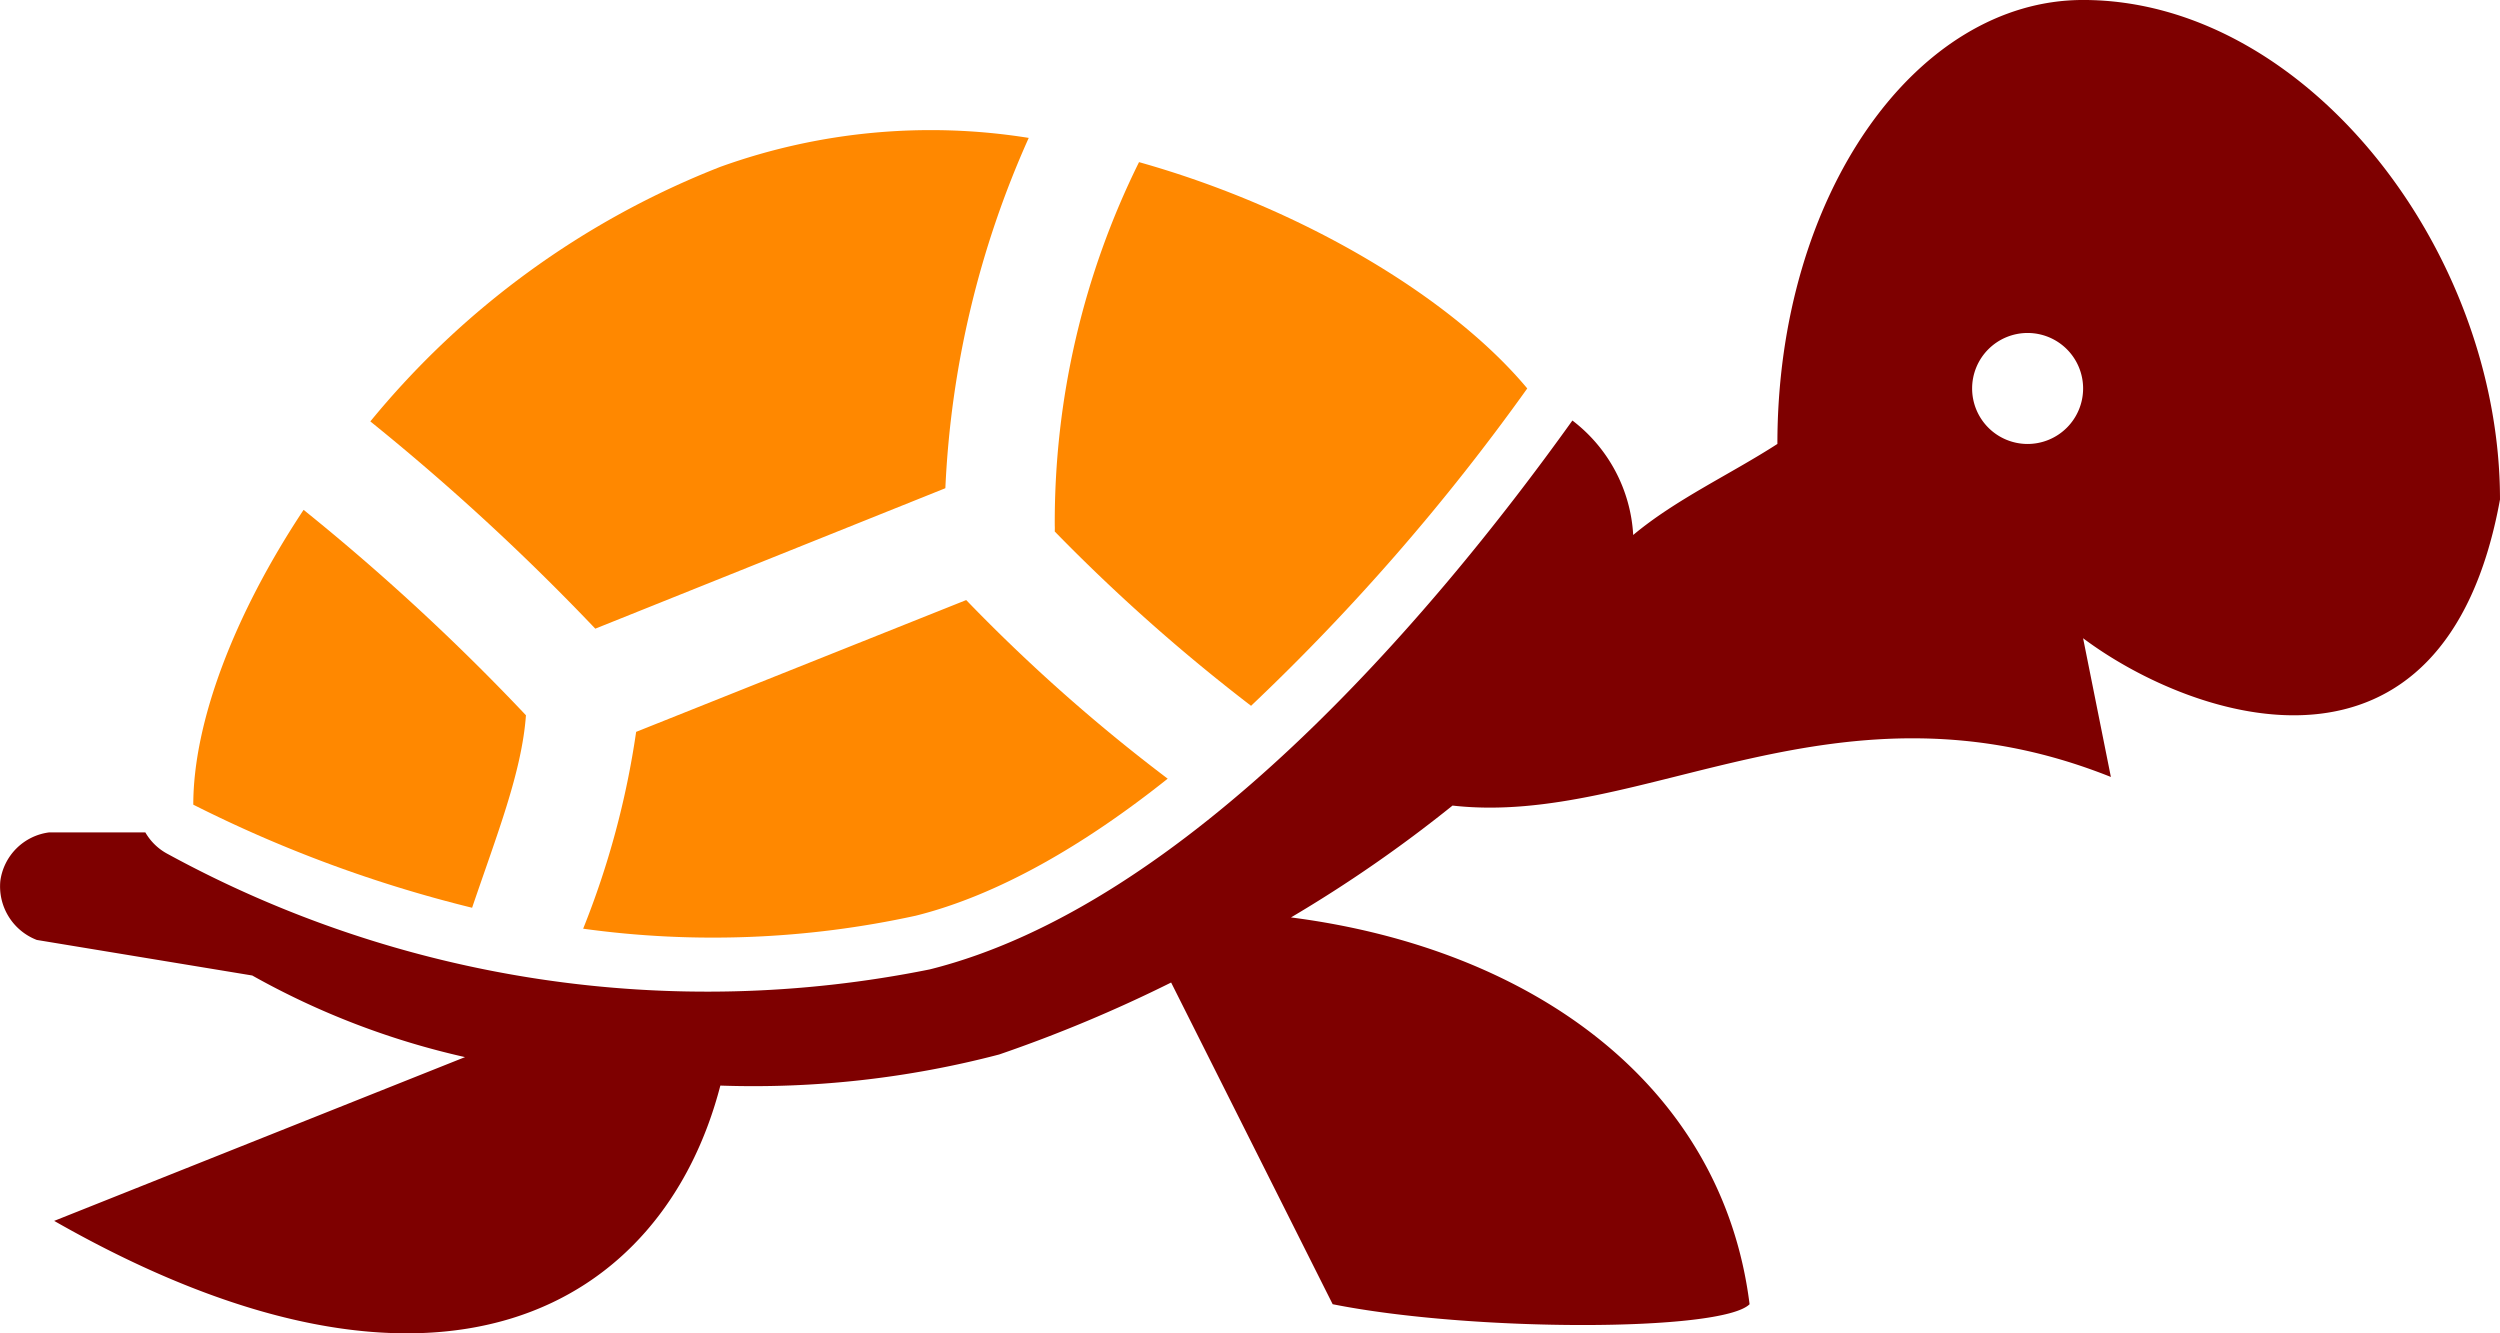 <svg id="Group_2165" data-name="Group 2165" xmlns="http://www.w3.org/2000/svg" xmlns:xlink="http://www.w3.org/1999/xlink" width="116.405" height="62.083" viewBox="0 0 116.405 62.083">
  <defs>
    <clipPath id="clip-path">
      <rect id="Rectangle_4241" data-name="Rectangle 4241" width="116.405" height="62.083" fill="none"/>
    </clipPath>
  </defs>
  <g id="Group_2164" data-name="Group 2164" clip-path="url(#clip-path)">
    <path id="Path_5841" data-name="Path 5841" d="M117.092,37.181a39.809,39.809,0,0,0-16.339,11.87,108.506,108.506,0,0,1,10.474,9.65l16.3-6.54a44.711,44.711,0,0,1,3.882-16.311,28.9,28.9,0,0,0-14.316,1.332Z" transform="translate(-83.509 -29.429)" fill="#f80"/>
    <path id="Path_5842" data-name="Path 5842" d="M290.836,44.113a37.753,37.753,0,0,0-3.923,16.917q.006.121,0,.242v.04a84.807,84.807,0,0,0,9.14,8.115,102.06,102.06,0,0,0,12.86-14.777c-3.5-4.2-10.419-8.384-18.077-10.538Z" transform="translate(-237.801 -36.563)" fill="#f80"/>
    <path id="Path_5843" data-name="Path 5843" d="M96.993,0h0C89.23,0,82.759,9.045,82.759,20.672c-2.211,1.425-4.731,2.58-6.714,4.239a7.208,7.208,0,0,0-2.831-5.33c-6.647,9.29-18.048,22.592-29.927,25.558A52.4,52.4,0,0,1,7.82,39.77a2.6,2.6,0,0,1-1.052-1.01H2.28A2.632,2.632,0,0,0,.015,41.021a2.673,2.673,0,0,0,1.7,2.746l10.03,1.655a36.607,36.607,0,0,0,9.908,3.8L2.522,56.848c18.022,10.282,28.363,3.942,31.019-6.3A45.087,45.087,0,0,0,46.523,49.1a65.961,65.961,0,0,0,8.007-3.351l7.522,14.979c6.471,1.292,18.118,1.292,19.412,0C80.194,50.583,71.44,44.176,60.111,42.718a63.63,63.63,0,0,0,7.522-5.208c8.925,1.011,17.906-6.423,30.654-1.332l-1.294-6.46c5.177,3.876,16.823,7.752,19.412-6.46C116.4,11.629,107.345,0,96.993,0M94.406,20.673a2.584,2.584,0,1,1,2.588-2.584,2.586,2.586,0,0,1-2.588,2.584" transform="translate(0 -0.001)" fill="#7e0000"/>
    <path id="Path_5844" data-name="Path 5844" d="M57.7,138.711c-3.237,4.883-5.136,9.888-5.136,13.727a61.208,61.208,0,0,0,12.982,4.8c1.151-3.393,2.316-6.317,2.507-8.963A104.055,104.055,0,0,0,57.7,138.711Z" transform="translate(-43.564 -114.971)" fill="#f80"/>
    <path id="Path_5845" data-name="Path 5845" d="M176.486,163.243l-15.368,6.137a39.976,39.976,0,0,1-2.467,9.165,44.17,44.17,0,0,0,15.489-.606c3.838-.958,7.864-3.3,11.728-6.379a80.379,80.379,0,0,1-9.382-8.317Z" transform="translate(-131.498 -135.303)" fill="#f80"/>
  </g>
</svg>
